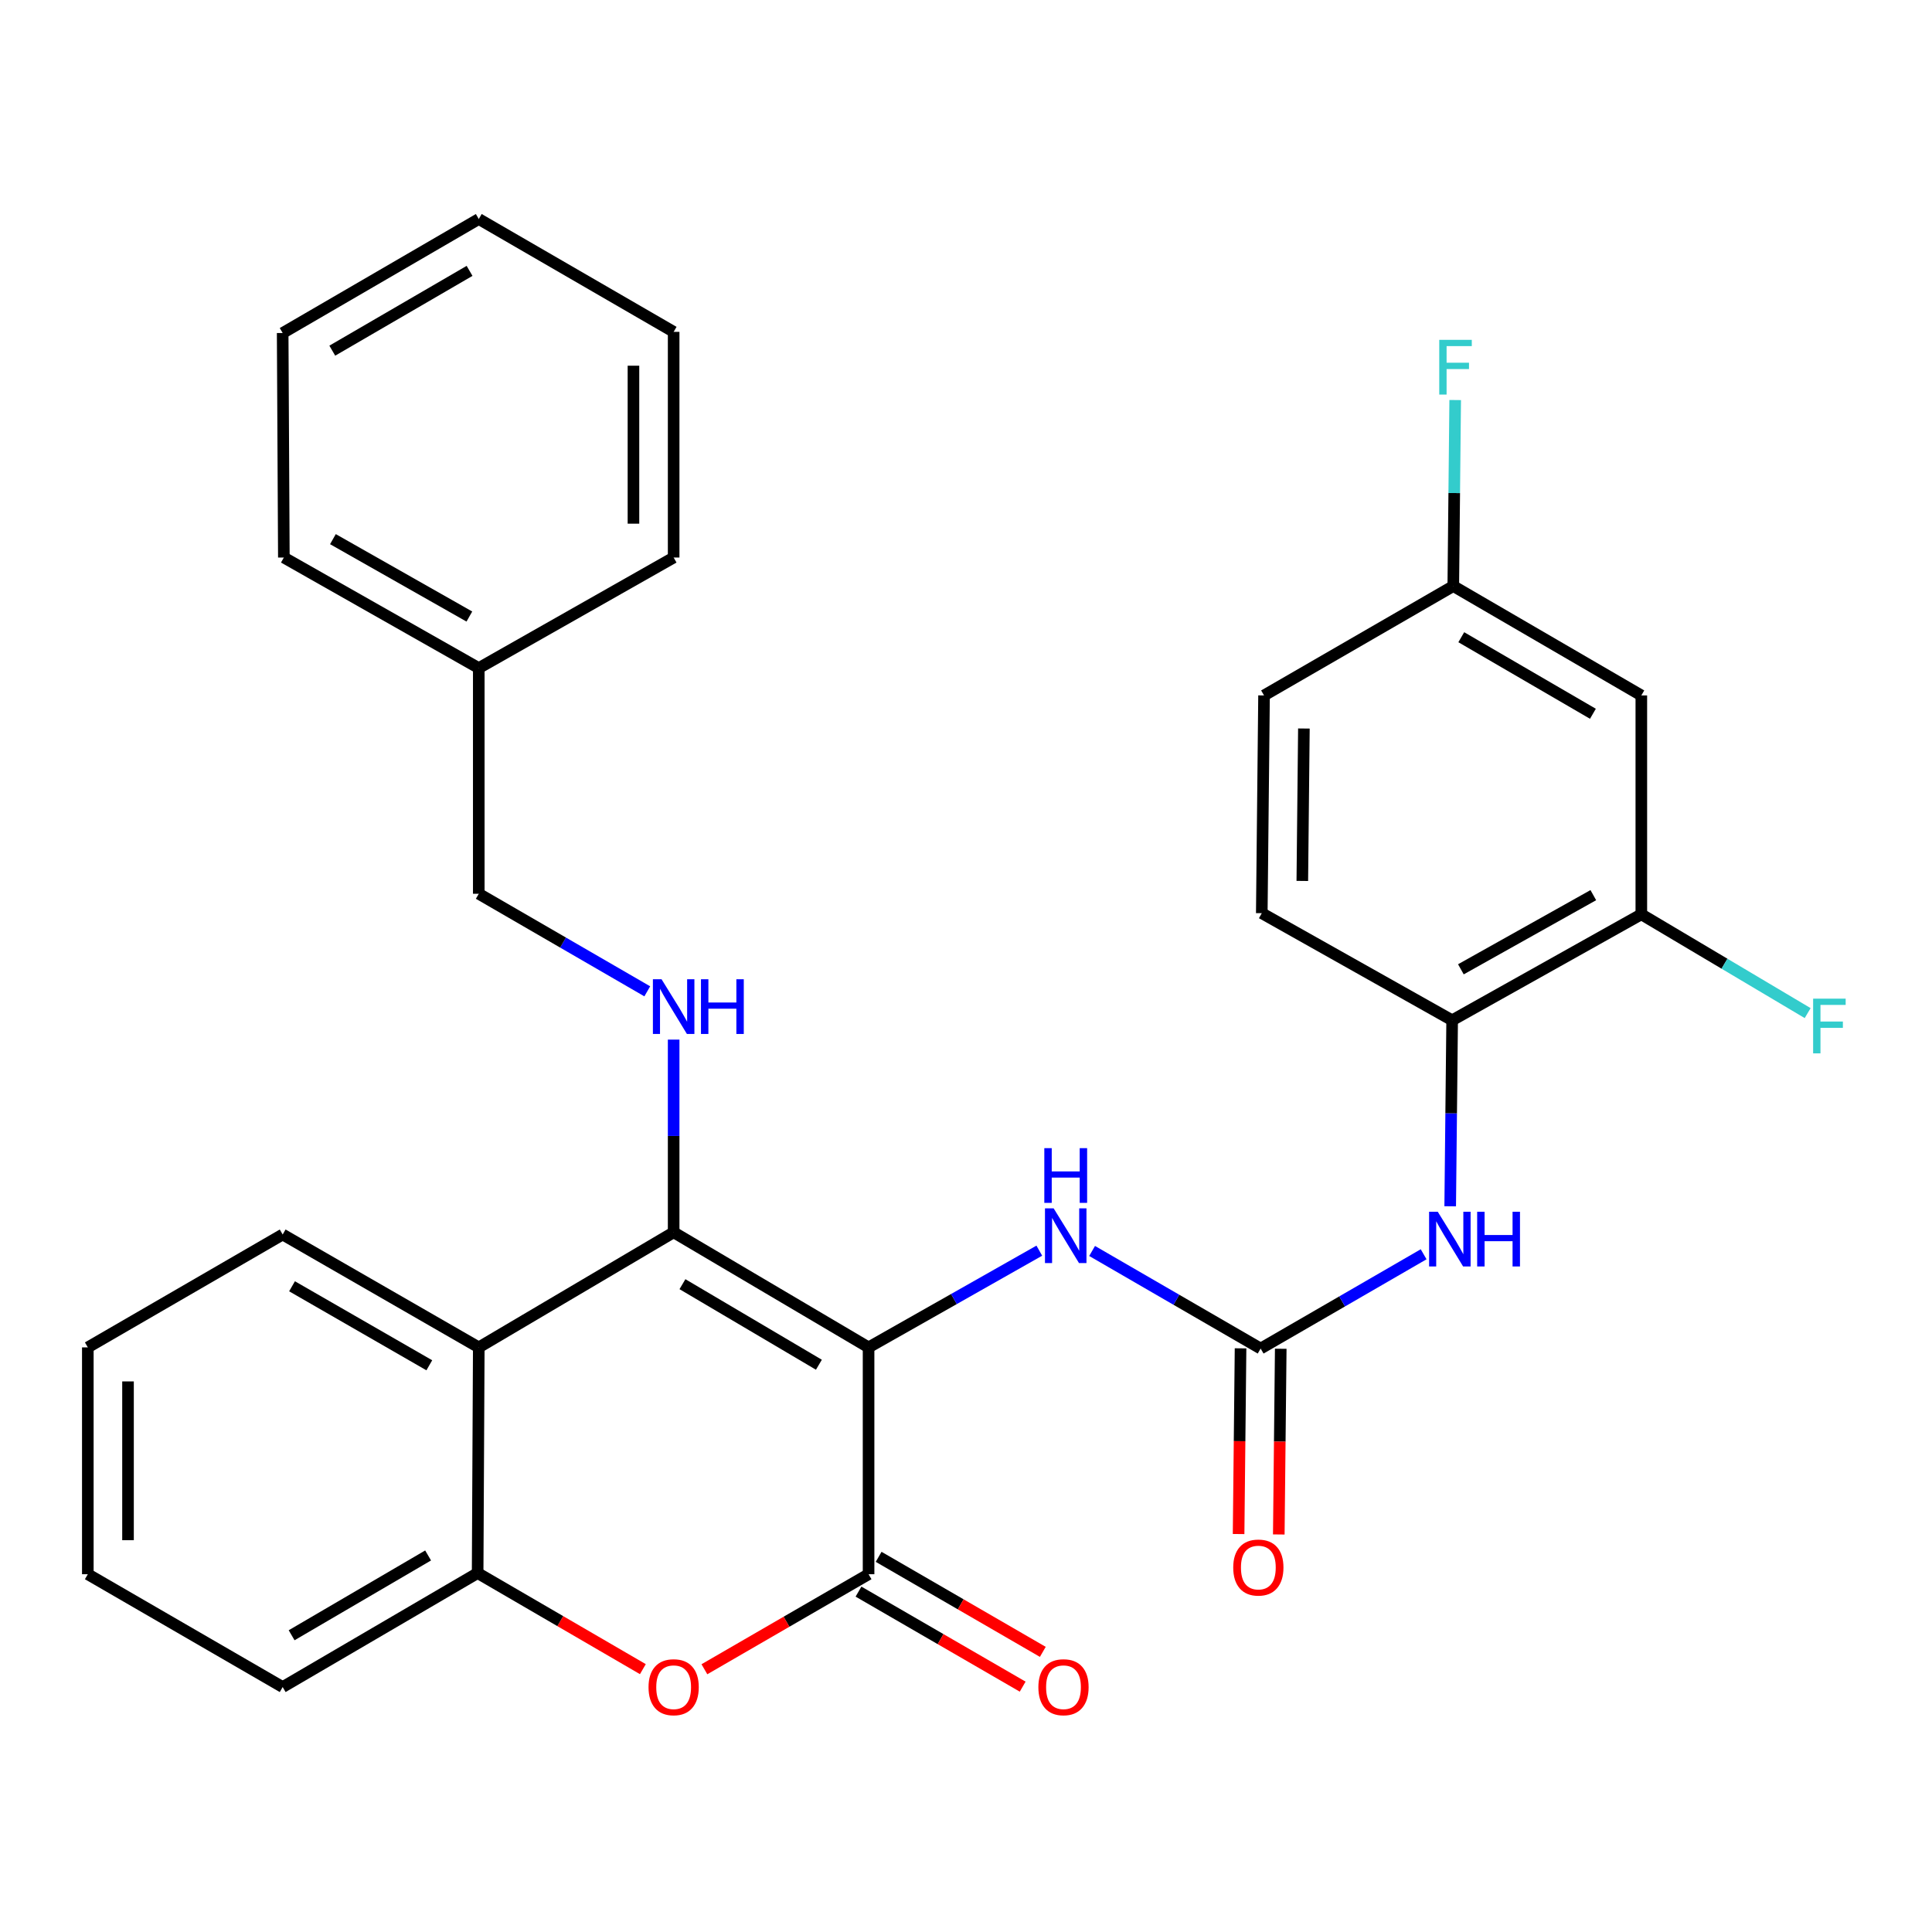 <?xml version='1.0' encoding='iso-8859-1'?>
<svg version='1.1' baseProfile='full'
              xmlns='http://www.w3.org/2000/svg'
                      xmlns:rdkit='http://www.rdkit.org/xml'
                      xmlns:xlink='http://www.w3.org/1999/xlink'
                  xml:space='preserve'
width='1000px' height='1000px' viewBox='0 0 1000 1000'>
<!-- END OF HEADER -->
<rect style='opacity:1.0;fill:#FFFFFF;stroke:none' width='1000' height='1000' x='0' y='0'> </rect>
<path class='bond-0' d='M 449.571,697.407 L 348.68,637.837' style='fill:none;fill-rule:evenodd;stroke:#000000;stroke-width:6px;stroke-linecap:butt;stroke-linejoin:miter;stroke-opacity:1' />
<path class='bond-0' d='M 423.86,706.386 L 353.236,664.687' style='fill:none;fill-rule:evenodd;stroke:#000000;stroke-width:6px;stroke-linecap:butt;stroke-linejoin:miter;stroke-opacity:1' />
<path class='bond-1' d='M 449.571,697.407 L 449.571,814.814' style='fill:none;fill-rule:evenodd;stroke:#000000;stroke-width:6px;stroke-linecap:butt;stroke-linejoin:miter;stroke-opacity:1' />
<path class='bond-5' d='M 449.571,697.407 L 493.758,672.373' style='fill:none;fill-rule:evenodd;stroke:#000000;stroke-width:6px;stroke-linecap:butt;stroke-linejoin:miter;stroke-opacity:1' />
<path class='bond-5' d='M 493.758,672.373 L 537.945,647.339' style='fill:none;fill-rule:evenodd;stroke:#0000FF;stroke-width:6px;stroke-linecap:butt;stroke-linejoin:miter;stroke-opacity:1' />
<path class='bond-3' d='M 348.68,637.837 L 247.813,697.407' style='fill:none;fill-rule:evenodd;stroke:#000000;stroke-width:6px;stroke-linecap:butt;stroke-linejoin:miter;stroke-opacity:1' />
<path class='bond-7' d='M 348.68,637.837 L 348.68,587.968' style='fill:none;fill-rule:evenodd;stroke:#000000;stroke-width:6px;stroke-linecap:butt;stroke-linejoin:miter;stroke-opacity:1' />
<path class='bond-7' d='M 348.68,587.968 L 348.68,538.1' style='fill:none;fill-rule:evenodd;stroke:#0000FF;stroke-width:6px;stroke-linecap:butt;stroke-linejoin:miter;stroke-opacity:1' />
<path class='bond-2' d='M 449.571,814.814 L 407.083,839.409' style='fill:none;fill-rule:evenodd;stroke:#000000;stroke-width:6px;stroke-linecap:butt;stroke-linejoin:miter;stroke-opacity:1' />
<path class='bond-2' d='M 407.083,839.409 L 364.595,864.004' style='fill:none;fill-rule:evenodd;stroke:#FF0000;stroke-width:6px;stroke-linecap:butt;stroke-linejoin:miter;stroke-opacity:1' />
<path class='bond-12' d='M 444.359,823.816 L 486.847,848.412' style='fill:none;fill-rule:evenodd;stroke:#000000;stroke-width:6px;stroke-linecap:butt;stroke-linejoin:miter;stroke-opacity:1' />
<path class='bond-12' d='M 486.847,848.412 L 529.335,873.007' style='fill:none;fill-rule:evenodd;stroke:#FF0000;stroke-width:6px;stroke-linecap:butt;stroke-linejoin:miter;stroke-opacity:1' />
<path class='bond-12' d='M 454.782,805.811 L 497.27,830.406' style='fill:none;fill-rule:evenodd;stroke:#000000;stroke-width:6px;stroke-linecap:butt;stroke-linejoin:miter;stroke-opacity:1' />
<path class='bond-12' d='M 497.27,830.406 L 539.758,855.002' style='fill:none;fill-rule:evenodd;stroke:#FF0000;stroke-width:6px;stroke-linecap:butt;stroke-linejoin:miter;stroke-opacity:1' />
<path class='bond-6' d='M 332.746,863.95 L 289.985,839.081' style='fill:none;fill-rule:evenodd;stroke:#FF0000;stroke-width:6px;stroke-linecap:butt;stroke-linejoin:miter;stroke-opacity:1' />
<path class='bond-6' d='M 289.985,839.081 L 247.224,814.213' style='fill:none;fill-rule:evenodd;stroke:#000000;stroke-width:6px;stroke-linecap:butt;stroke-linejoin:miter;stroke-opacity:1' />
<path class='bond-20' d='M 247.813,697.407 L 146.31,638.981' style='fill:none;fill-rule:evenodd;stroke:#000000;stroke-width:6px;stroke-linecap:butt;stroke-linejoin:miter;stroke-opacity:1' />
<path class='bond-20' d='M 222.209,706.674 L 151.157,665.776' style='fill:none;fill-rule:evenodd;stroke:#000000;stroke-width:6px;stroke-linecap:butt;stroke-linejoin:miter;stroke-opacity:1' />
<path class='bond-30' d='M 247.813,697.407 L 247.224,814.213' style='fill:none;fill-rule:evenodd;stroke:#000000;stroke-width:6px;stroke-linecap:butt;stroke-linejoin:miter;stroke-opacity:1' />
<path class='bond-4' d='M 652.507,698.008 L 608.89,672.754' style='fill:none;fill-rule:evenodd;stroke:#000000;stroke-width:6px;stroke-linecap:butt;stroke-linejoin:miter;stroke-opacity:1' />
<path class='bond-4' d='M 608.89,672.754 L 565.272,647.499' style='fill:none;fill-rule:evenodd;stroke:#0000FF;stroke-width:6px;stroke-linecap:butt;stroke-linejoin:miter;stroke-opacity:1' />
<path class='bond-8' d='M 652.507,698.008 L 694.689,673.609' style='fill:none;fill-rule:evenodd;stroke:#000000;stroke-width:6px;stroke-linecap:butt;stroke-linejoin:miter;stroke-opacity:1' />
<path class='bond-8' d='M 694.689,673.609 L 736.871,649.21' style='fill:none;fill-rule:evenodd;stroke:#0000FF;stroke-width:6px;stroke-linecap:butt;stroke-linejoin:miter;stroke-opacity:1' />
<path class='bond-13' d='M 642.106,697.899 L 641.601,745.957' style='fill:none;fill-rule:evenodd;stroke:#000000;stroke-width:6px;stroke-linecap:butt;stroke-linejoin:miter;stroke-opacity:1' />
<path class='bond-13' d='M 641.601,745.957 L 641.096,794.016' style='fill:none;fill-rule:evenodd;stroke:#FF0000;stroke-width:6px;stroke-linecap:butt;stroke-linejoin:miter;stroke-opacity:1' />
<path class='bond-13' d='M 662.909,698.117 L 662.404,746.176' style='fill:none;fill-rule:evenodd;stroke:#000000;stroke-width:6px;stroke-linecap:butt;stroke-linejoin:miter;stroke-opacity:1' />
<path class='bond-13' d='M 662.404,746.176 L 661.899,794.234' style='fill:none;fill-rule:evenodd;stroke:#FF0000;stroke-width:6px;stroke-linecap:butt;stroke-linejoin:miter;stroke-opacity:1' />
<path class='bond-22' d='M 247.224,814.213 L 146.31,873.217' style='fill:none;fill-rule:evenodd;stroke:#000000;stroke-width:6px;stroke-linecap:butt;stroke-linejoin:miter;stroke-opacity:1' />
<path class='bond-22' d='M 221.586,805.103 L 150.946,846.406' style='fill:none;fill-rule:evenodd;stroke:#000000;stroke-width:6px;stroke-linecap:butt;stroke-linejoin:miter;stroke-opacity:1' />
<path class='bond-16' d='M 335.027,513.113 L 291.42,487.865' style='fill:none;fill-rule:evenodd;stroke:#0000FF;stroke-width:6px;stroke-linecap:butt;stroke-linejoin:miter;stroke-opacity:1' />
<path class='bond-16' d='M 291.42,487.865 L 247.813,462.616' style='fill:none;fill-rule:evenodd;stroke:#000000;stroke-width:6px;stroke-linecap:butt;stroke-linejoin:miter;stroke-opacity:1' />
<path class='bond-9' d='M 750.618,624.37 L 751.123,576.231' style='fill:none;fill-rule:evenodd;stroke:#0000FF;stroke-width:6px;stroke-linecap:butt;stroke-linejoin:miter;stroke-opacity:1' />
<path class='bond-9' d='M 751.123,576.231 L 751.629,528.093' style='fill:none;fill-rule:evenodd;stroke:#000000;stroke-width:6px;stroke-linecap:butt;stroke-linejoin:miter;stroke-opacity:1' />
<path class='bond-10' d='M 751.629,528.093 L 849.549,473.25' style='fill:none;fill-rule:evenodd;stroke:#000000;stroke-width:6px;stroke-linecap:butt;stroke-linejoin:miter;stroke-opacity:1' />
<path class='bond-10' d='M 756.151,501.715 L 824.695,463.325' style='fill:none;fill-rule:evenodd;stroke:#000000;stroke-width:6px;stroke-linecap:butt;stroke-linejoin:miter;stroke-opacity:1' />
<path class='bond-14' d='M 751.629,528.093 L 653.097,472.66' style='fill:none;fill-rule:evenodd;stroke:#000000;stroke-width:6px;stroke-linecap:butt;stroke-linejoin:miter;stroke-opacity:1' />
<path class='bond-11' d='M 849.549,473.25 L 849.549,359.957' style='fill:none;fill-rule:evenodd;stroke:#000000;stroke-width:6px;stroke-linecap:butt;stroke-linejoin:miter;stroke-opacity:1' />
<path class='bond-17' d='M 849.549,473.25 L 892.595,498.815' style='fill:none;fill-rule:evenodd;stroke:#000000;stroke-width:6px;stroke-linecap:butt;stroke-linejoin:miter;stroke-opacity:1' />
<path class='bond-17' d='M 892.595,498.815 L 935.641,524.381' style='fill:none;fill-rule:evenodd;stroke:#33CCCC;stroke-width:6px;stroke-linecap:butt;stroke-linejoin:miter;stroke-opacity:1' />
<path class='bond-32' d='M 849.549,359.957 L 752.219,303.346' style='fill:none;fill-rule:evenodd;stroke:#000000;stroke-width:6px;stroke-linecap:butt;stroke-linejoin:miter;stroke-opacity:1' />
<path class='bond-32' d='M 824.49,369.45 L 756.358,329.822' style='fill:none;fill-rule:evenodd;stroke:#000000;stroke-width:6px;stroke-linecap:butt;stroke-linejoin:miter;stroke-opacity:1' />
<path class='bond-18' d='M 653.097,472.66 L 654.264,359.957' style='fill:none;fill-rule:evenodd;stroke:#000000;stroke-width:6px;stroke-linecap:butt;stroke-linejoin:miter;stroke-opacity:1' />
<path class='bond-18' d='M 674.075,455.97 L 674.893,377.078' style='fill:none;fill-rule:evenodd;stroke:#000000;stroke-width:6px;stroke-linecap:butt;stroke-linejoin:miter;stroke-opacity:1' />
<path class='bond-15' d='M 752.219,303.346 L 654.264,359.957' style='fill:none;fill-rule:evenodd;stroke:#000000;stroke-width:6px;stroke-linecap:butt;stroke-linejoin:miter;stroke-opacity:1' />
<path class='bond-19' d='M 752.219,303.346 L 752.71,255.202' style='fill:none;fill-rule:evenodd;stroke:#000000;stroke-width:6px;stroke-linecap:butt;stroke-linejoin:miter;stroke-opacity:1' />
<path class='bond-19' d='M 752.71,255.202 L 753.201,207.058' style='fill:none;fill-rule:evenodd;stroke:#33CCCC;stroke-width:6px;stroke-linecap:butt;stroke-linejoin:miter;stroke-opacity:1' />
<path class='bond-21' d='M 247.813,462.616 L 247.813,345.799' style='fill:none;fill-rule:evenodd;stroke:#000000;stroke-width:6px;stroke-linecap:butt;stroke-linejoin:miter;stroke-opacity:1' />
<path class='bond-25' d='M 146.31,638.981 L 45.455,697.407' style='fill:none;fill-rule:evenodd;stroke:#000000;stroke-width:6px;stroke-linecap:butt;stroke-linejoin:miter;stroke-opacity:1' />
<path class='bond-23' d='M 247.813,345.799 L 146.923,288.575' style='fill:none;fill-rule:evenodd;stroke:#000000;stroke-width:6px;stroke-linecap:butt;stroke-linejoin:miter;stroke-opacity:1' />
<path class='bond-23' d='M 242.944,319.119 L 172.32,279.062' style='fill:none;fill-rule:evenodd;stroke:#000000;stroke-width:6px;stroke-linecap:butt;stroke-linejoin:miter;stroke-opacity:1' />
<path class='bond-24' d='M 247.813,345.799 L 348.68,288.575' style='fill:none;fill-rule:evenodd;stroke:#000000;stroke-width:6px;stroke-linecap:butt;stroke-linejoin:miter;stroke-opacity:1' />
<path class='bond-26' d='M 146.31,873.217 L 45.455,814.814' style='fill:none;fill-rule:evenodd;stroke:#000000;stroke-width:6px;stroke-linecap:butt;stroke-linejoin:miter;stroke-opacity:1' />
<path class='bond-28' d='M 146.923,288.575 L 146.31,172.37' style='fill:none;fill-rule:evenodd;stroke:#000000;stroke-width:6px;stroke-linecap:butt;stroke-linejoin:miter;stroke-opacity:1' />
<path class='bond-27' d='M 348.68,288.575 L 348.68,171.769' style='fill:none;fill-rule:evenodd;stroke:#000000;stroke-width:6px;stroke-linecap:butt;stroke-linejoin:miter;stroke-opacity:1' />
<path class='bond-27' d='M 327.876,271.054 L 327.876,189.29' style='fill:none;fill-rule:evenodd;stroke:#000000;stroke-width:6px;stroke-linecap:butt;stroke-linejoin:miter;stroke-opacity:1' />
<path class='bond-31' d='M 45.455,697.407 L 45.455,814.814' style='fill:none;fill-rule:evenodd;stroke:#000000;stroke-width:6px;stroke-linecap:butt;stroke-linejoin:miter;stroke-opacity:1' />
<path class='bond-31' d='M 66.259,715.018 L 66.259,797.203' style='fill:none;fill-rule:evenodd;stroke:#000000;stroke-width:6px;stroke-linecap:butt;stroke-linejoin:miter;stroke-opacity:1' />
<path class='bond-29' d='M 348.68,171.769 L 247.813,113.366' style='fill:none;fill-rule:evenodd;stroke:#000000;stroke-width:6px;stroke-linecap:butt;stroke-linejoin:miter;stroke-opacity:1' />
<path class='bond-33' d='M 146.31,172.37 L 247.813,113.366' style='fill:none;fill-rule:evenodd;stroke:#000000;stroke-width:6px;stroke-linecap:butt;stroke-linejoin:miter;stroke-opacity:1' />
<path class='bond-33' d='M 171.991,181.506 L 243.043,140.203' style='fill:none;fill-rule:evenodd;stroke:#000000;stroke-width:6px;stroke-linecap:butt;stroke-linejoin:miter;stroke-opacity:1' />
<path  class='atom-3' d='M 335.68 873.297
Q 335.68 866.497, 339.04 862.697
Q 342.4 858.897, 348.68 858.897
Q 354.96 858.897, 358.32 862.697
Q 361.68 866.497, 361.68 873.297
Q 361.68 880.177, 358.28 884.097
Q 354.88 887.977, 348.68 887.977
Q 342.44 887.977, 339.04 884.097
Q 335.68 880.217, 335.68 873.297
M 348.68 884.777
Q 353 884.777, 355.32 881.897
Q 357.68 878.977, 357.68 873.297
Q 357.68 867.737, 355.32 864.937
Q 353 862.097, 348.68 862.097
Q 344.36 862.097, 342 864.897
Q 339.68 867.697, 339.68 873.297
Q 339.68 879.017, 342 881.897
Q 344.36 884.777, 348.68 884.777
' fill='#FF0000'/>
<path  class='atom-6' d='M 545.357 625.433
L 554.637 640.433
Q 555.557 641.913, 557.037 644.593
Q 558.517 647.273, 558.597 647.433
L 558.597 625.433
L 562.357 625.433
L 562.357 653.753
L 558.477 653.753
L 548.517 637.353
Q 547.357 635.433, 546.117 633.233
Q 544.917 631.033, 544.557 630.353
L 544.557 653.753
L 540.877 653.753
L 540.877 625.433
L 545.357 625.433
' fill='#0000FF'/>
<path  class='atom-6' d='M 540.537 594.281
L 544.377 594.281
L 544.377 606.321
L 558.857 606.321
L 558.857 594.281
L 562.697 594.281
L 562.697 622.601
L 558.857 622.601
L 558.857 609.521
L 544.377 609.521
L 544.377 622.601
L 540.537 622.601
L 540.537 594.281
' fill='#0000FF'/>
<path  class='atom-8' d='M 342.42 506.859
L 351.7 521.859
Q 352.62 523.339, 354.1 526.019
Q 355.58 528.699, 355.66 528.859
L 355.66 506.859
L 359.42 506.859
L 359.42 535.179
L 355.54 535.179
L 345.58 518.779
Q 344.42 516.859, 343.18 514.659
Q 341.98 512.459, 341.62 511.779
L 341.62 535.179
L 337.94 535.179
L 337.94 506.859
L 342.42 506.859
' fill='#0000FF'/>
<path  class='atom-8' d='M 362.82 506.859
L 366.66 506.859
L 366.66 518.899
L 381.14 518.899
L 381.14 506.859
L 384.98 506.859
L 384.98 535.179
L 381.14 535.179
L 381.14 522.099
L 366.66 522.099
L 366.66 535.179
L 362.82 535.179
L 362.82 506.859
' fill='#0000FF'/>
<path  class='atom-9' d='M 744.179 627.202
L 753.459 642.202
Q 754.379 643.682, 755.859 646.362
Q 757.339 649.042, 757.419 649.202
L 757.419 627.202
L 761.179 627.202
L 761.179 655.522
L 757.299 655.522
L 747.339 639.122
Q 746.179 637.202, 744.939 635.002
Q 743.739 632.802, 743.379 632.122
L 743.379 655.522
L 739.699 655.522
L 739.699 627.202
L 744.179 627.202
' fill='#0000FF'/>
<path  class='atom-9' d='M 764.579 627.202
L 768.419 627.202
L 768.419 639.242
L 782.899 639.242
L 782.899 627.202
L 786.739 627.202
L 786.739 655.522
L 782.899 655.522
L 782.899 642.442
L 768.419 642.442
L 768.419 655.522
L 764.579 655.522
L 764.579 627.202
' fill='#0000FF'/>
<path  class='atom-13' d='M 537.461 873.297
Q 537.461 866.497, 540.821 862.697
Q 544.181 858.897, 550.461 858.897
Q 556.741 858.897, 560.101 862.697
Q 563.461 866.497, 563.461 873.297
Q 563.461 880.177, 560.061 884.097
Q 556.661 887.977, 550.461 887.977
Q 544.221 887.977, 540.821 884.097
Q 537.461 880.217, 537.461 873.297
M 550.461 884.777
Q 554.781 884.777, 557.101 881.897
Q 559.461 878.977, 559.461 873.297
Q 559.461 867.737, 557.101 864.937
Q 554.781 862.097, 550.461 862.097
Q 546.141 862.097, 543.781 864.897
Q 541.461 867.697, 541.461 873.297
Q 541.461 879.017, 543.781 881.897
Q 546.141 884.777, 550.461 884.777
' fill='#FF0000'/>
<path  class='atom-14' d='M 638.317 811.357
Q 638.317 804.557, 641.677 800.757
Q 645.037 796.957, 651.317 796.957
Q 657.597 796.957, 660.957 800.757
Q 664.317 804.557, 664.317 811.357
Q 664.317 818.237, 660.917 822.157
Q 657.517 826.037, 651.317 826.037
Q 645.077 826.037, 641.677 822.157
Q 638.317 818.277, 638.317 811.357
M 651.317 822.837
Q 655.637 822.837, 657.957 819.957
Q 660.317 817.037, 660.317 811.357
Q 660.317 805.797, 657.957 802.997
Q 655.637 800.157, 651.317 800.157
Q 646.997 800.157, 644.637 802.957
Q 642.317 805.757, 642.317 811.357
Q 642.317 817.077, 644.637 819.957
Q 646.997 822.837, 651.317 822.837
' fill='#FF0000'/>
<path  class='atom-18' d='M 938.471 516.903
L 955.311 516.903
L 955.311 520.143
L 942.271 520.143
L 942.271 528.743
L 953.871 528.743
L 953.871 532.023
L 942.271 532.023
L 942.271 545.223
L 938.471 545.223
L 938.471 516.903
' fill='#33CCCC'/>
<path  class='atom-20' d='M 744.955 175.905
L 761.795 175.905
L 761.795 179.145
L 748.755 179.145
L 748.755 187.745
L 760.355 187.745
L 760.355 191.025
L 748.755 191.025
L 748.755 204.225
L 744.955 204.225
L 744.955 175.905
' fill='#33CCCC'/>
</svg>
